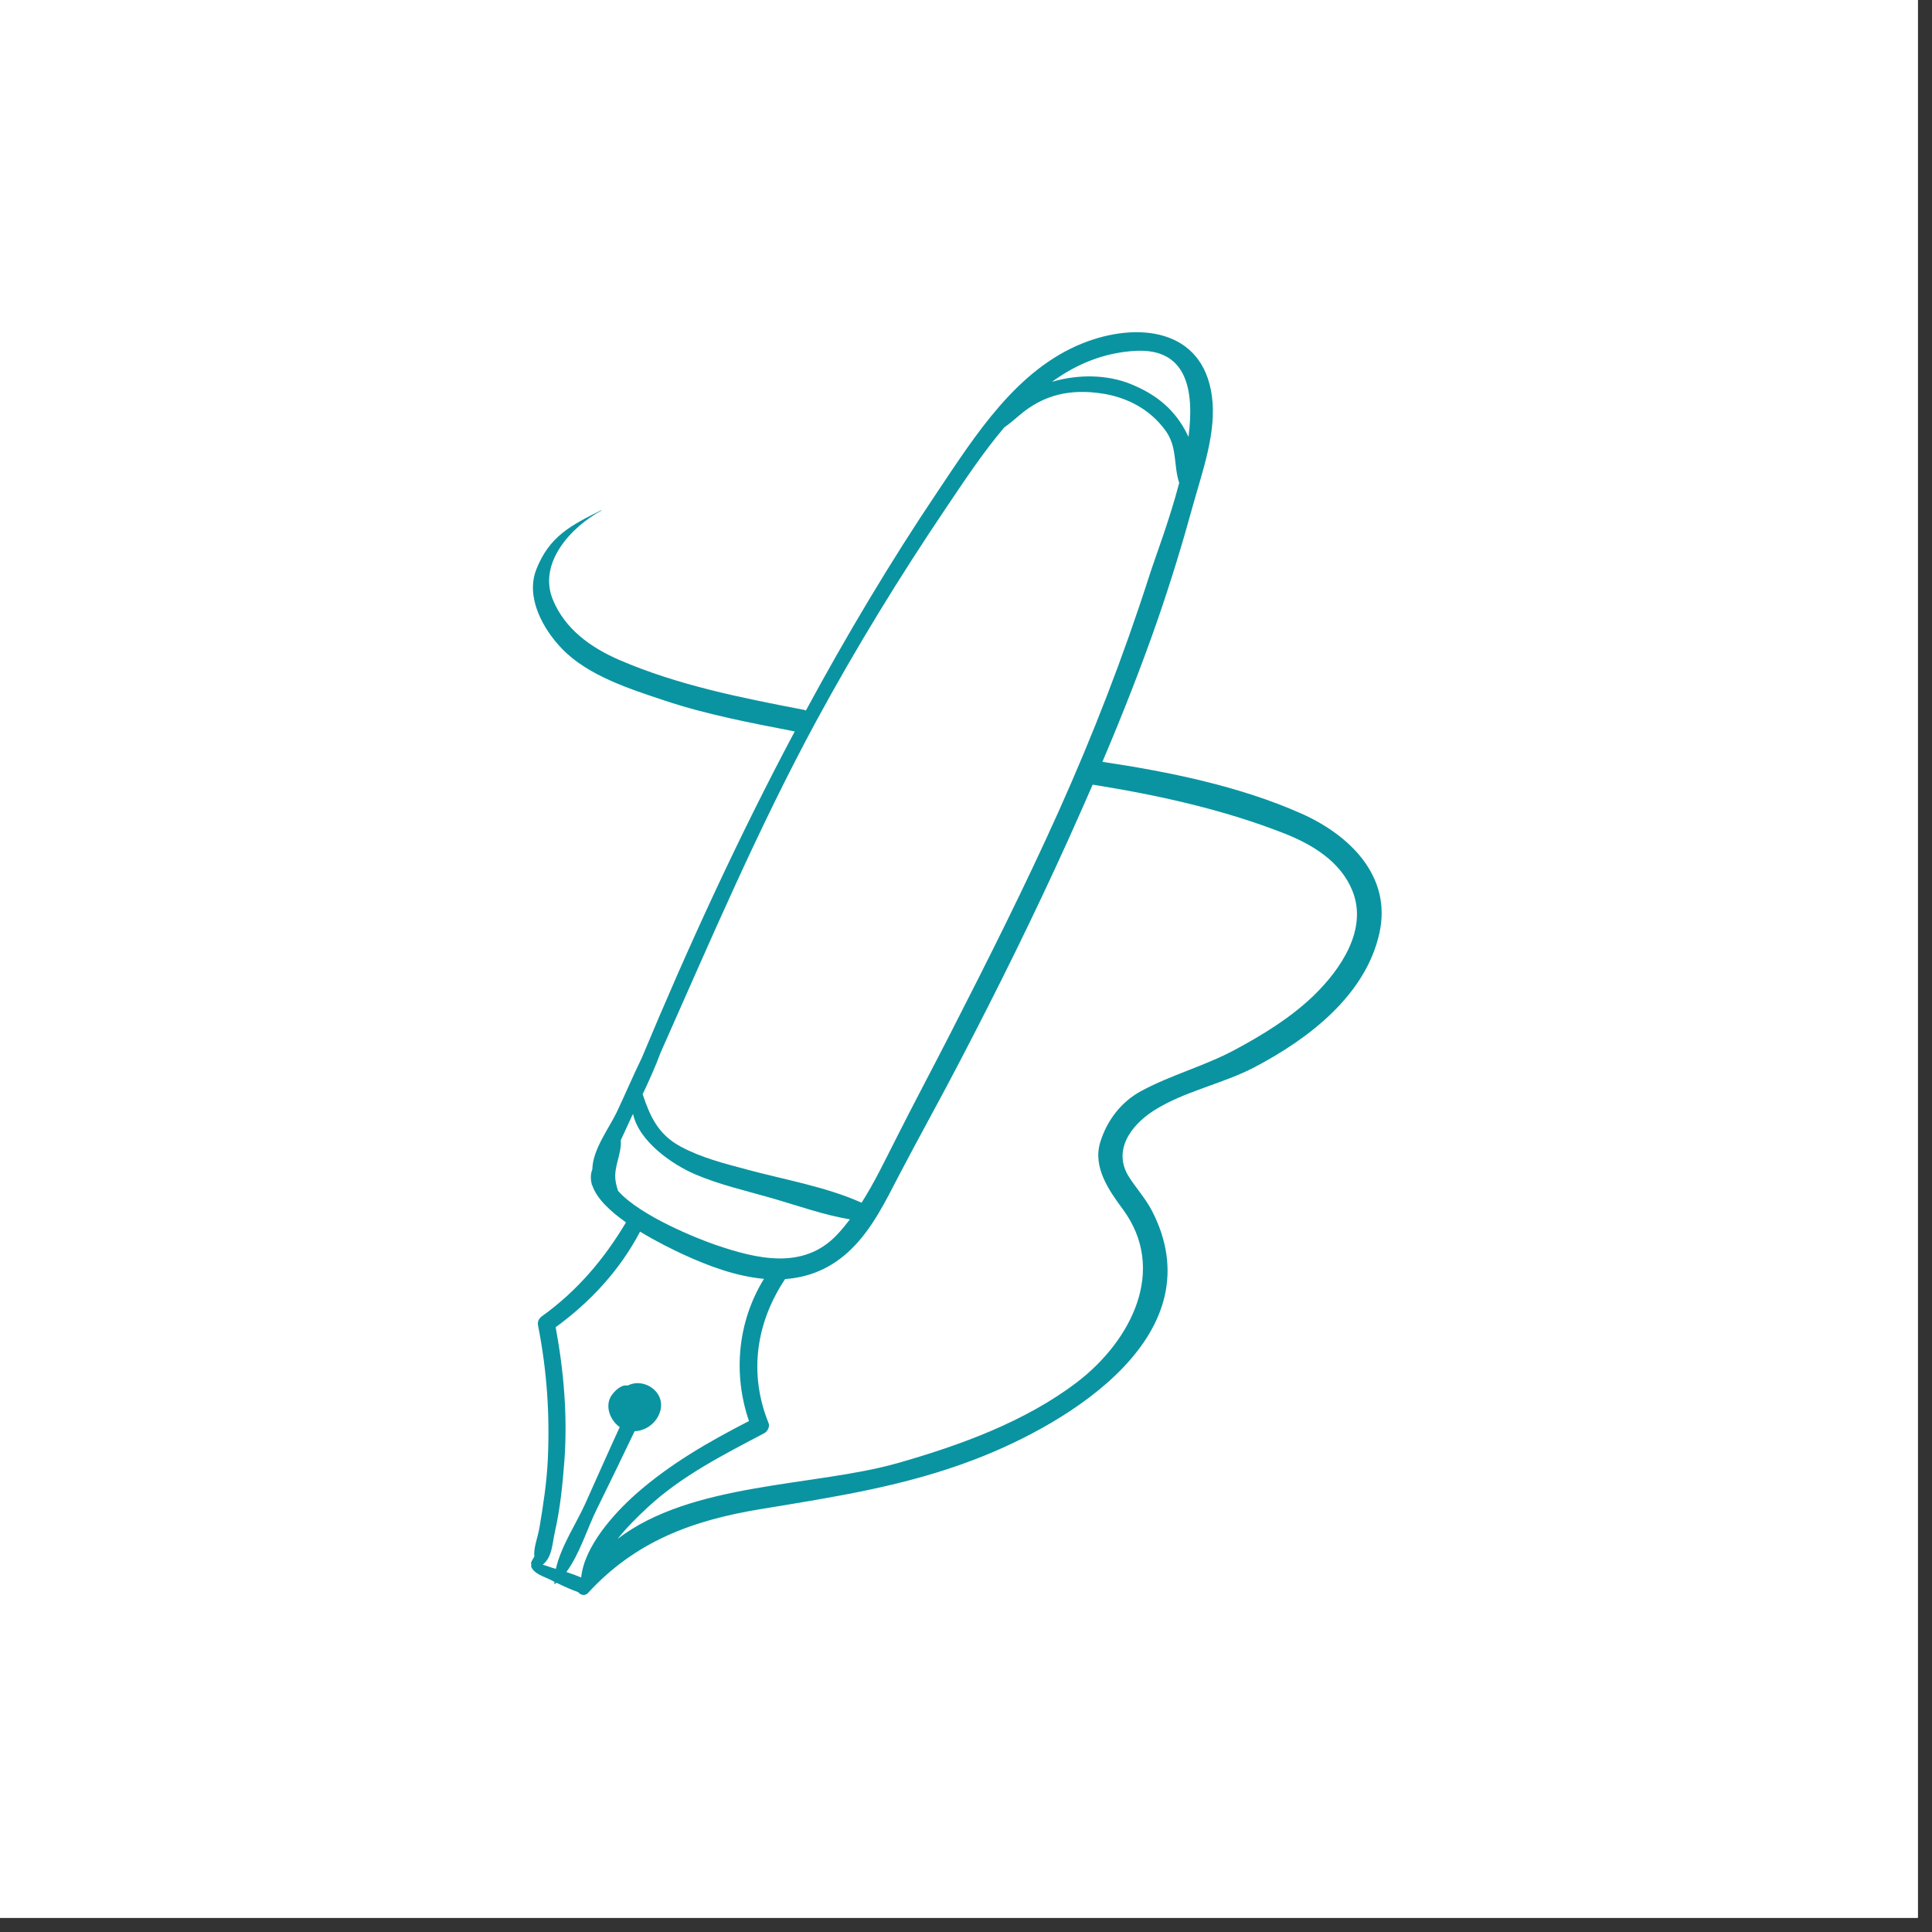 <?xml version="1.0" encoding="UTF-8"?>
<svg xmlns="http://www.w3.org/2000/svg" xmlns:xlink="http://www.w3.org/1999/xlink" width="90" zoomAndPan="magnify" viewBox="0 0 67.5 67.5" height="90" preserveAspectRatio="xMidYMid meet" version="1.0">
  <rect x="0" y="0" width="67.5" height="67.5" fill="#333333" stroke="none"/>
  <defs>
    <clipPath id="e04b3113b2">
      <path d="M 0 0 L 67.004 0 L 67.004 67.004 L 0 67.004 Z M 0 0 " clip-rule="nonzero"></path>
    </clipPath>
    <clipPath id="0d4765f940">
      <path d="M 18.352 11.223 L 48.875 11.223 L 48.875 55.895 L 18.352 55.895 Z M 18.352 11.223 " clip-rule="nonzero"></path>
    </clipPath>
  </defs>
  <g clip-path="url(#e04b3113b2)">
    <path fill="#ffffff" d="M 0 0 L 67.004 0 L 67.004 67.004 L 0 67.004 Z M 0 0 " fill-opacity="1" fill-rule="nonzero"></path>
    <path fill="#ffffff" d="M 0 0 L 67.004 0 L 67.004 67.004 L 0 67.004 Z M 0 0 " fill-opacity="1" fill-rule="nonzero"></path>
  </g>
  <g clip-path="url(#0d4765f940)">
    <path fill="#0a94a1" d="M 45.895 34.785 C 45.094 35.559 44.109 36.16 43.133 36.684 C 42.082 37.246 40.926 37.551 39.879 38.113 C 39.168 38.496 38.672 39.148 38.438 39.914 C 38.176 40.773 38.738 41.586 39.219 42.234 C 40.809 44.371 39.504 46.855 37.637 48.285 C 35.824 49.672 33.512 50.508 31.336 51.125 C 28.445 51.941 24.164 51.785 21.578 53.766 C 21.898 53.363 22.266 53 22.641 52.652 C 23.828 51.555 25.293 50.816 26.707 50.07 C 26.82 50.008 26.902 49.84 26.852 49.719 C 26.152 47.992 26.414 46.211 27.43 44.688 C 28.25 44.629 29.039 44.328 29.738 43.645 C 30.473 42.93 30.945 41.961 31.41 41.062 C 32.102 39.738 32.832 38.434 33.523 37.105 C 34.855 34.555 36.129 31.977 37.316 29.352 C 37.605 28.707 37.895 28.062 38.176 27.414 C 40.445 27.777 42.727 28.277 44.867 29.117 C 45.844 29.5 46.828 30.094 47.242 31.102 C 47.809 32.469 46.832 33.879 45.895 34.785 Z M 19.367 54.797 C 19.234 54.762 19.098 54.703 18.961 54.668 C 19.297 54.395 19.289 53.957 19.391 53.5 C 19.574 52.691 19.656 51.859 19.719 51.035 C 19.832 49.477 19.699 47.906 19.414 46.371 C 20.641 45.473 21.656 44.375 22.363 43.031 C 22.953 43.391 23.539 43.672 23.832 43.809 C 24.754 44.238 25.734 44.594 26.691 44.68 C 25.777 46.168 25.598 47.984 26.168 49.648 C 24.762 50.371 23.391 51.156 22.203 52.211 C 21.461 52.871 20.414 54.02 20.305 55.113 C 20.133 55.043 19.961 54.98 19.789 54.922 C 20.25 54.297 20.52 53.398 20.84 52.75 C 21.289 51.836 21.734 50.922 22.172 50.004 C 22.57 49.988 22.961 49.711 23.074 49.273 C 23.242 48.621 22.492 48.121 21.938 48.406 C 21.867 48.402 21.793 48.398 21.719 48.438 C 21.578 48.504 21.48 48.602 21.387 48.723 C 21.164 49.016 21.246 49.418 21.465 49.684 C 21.52 49.754 21.586 49.812 21.652 49.859 C 21.246 50.742 20.852 51.633 20.453 52.523 C 20.148 53.207 19.594 54.027 19.422 54.812 C 19.402 54.809 19.387 54.801 19.367 54.797 Z M 24.996 43.492 C 24.438 43.301 22.375 42.496 21.59 41.602 C 21.555 41.484 21.52 41.367 21.504 41.238 C 21.441 40.762 21.711 40.34 21.691 39.871 C 21.691 39.863 21.688 39.859 21.684 39.848 C 21.816 39.566 21.949 39.277 22.078 38.992 C 22.094 38.969 22.105 38.941 22.117 38.918 C 22.324 39.879 23.484 40.684 24.285 41.027 C 25.145 41.395 26.078 41.605 26.973 41.863 C 27.855 42.117 28.777 42.449 29.695 42.602 C 29.551 42.789 29.402 42.973 29.238 43.145 C 28.062 44.387 26.426 43.98 24.996 43.492 Z M 33.055 17.742 C 33.672 16.828 34.328 15.828 35.086 14.934 C 35.266 14.809 35.434 14.664 35.617 14.508 C 36.477 13.773 37.414 13.582 38.516 13.75 C 39.395 13.887 40.184 14.309 40.711 15.031 C 41.145 15.617 40.992 16.246 41.199 16.871 C 40.852 18.203 40.359 19.473 40.156 20.113 C 39.254 22.922 38.188 25.676 36.98 28.363 C 35.801 30.988 34.508 33.559 33.199 36.117 C 32.57 37.348 31.918 38.566 31.297 39.801 C 30.918 40.543 30.555 41.312 30.102 42.02 C 28.867 41.465 27.41 41.215 26.117 40.867 C 25.305 40.648 24.508 40.453 23.766 40.051 C 22.984 39.625 22.707 38.988 22.453 38.23 C 22.672 37.766 22.895 37.277 23.078 36.781 C 24.812 32.879 26.484 28.949 28.523 25.184 C 29.91 22.629 31.43 20.152 33.055 17.742 Z M 39.672 12.258 C 41.438 12.164 41.742 13.578 41.523 15.266 C 41.512 15.238 41.5 15.215 41.488 15.191 C 41.066 14.32 40.406 13.785 39.516 13.422 C 38.695 13.086 37.676 13.066 36.754 13.34 C 37.594 12.73 38.551 12.32 39.672 12.258 Z M 45.453 28.418 C 43.301 27.465 40.844 26.965 38.516 26.617 C 39.215 24.973 39.871 23.309 40.457 21.621 C 40.906 20.32 41.309 19.004 41.672 17.68 C 42.004 16.484 42.516 15.09 42.34 13.832 C 42.016 11.461 39.719 11.238 37.828 11.992 C 35.52 12.914 34.086 15.195 32.762 17.168 C 31.102 19.637 29.578 22.199 28.156 24.824 C 28.137 24.816 28.113 24.809 28.09 24.801 C 25.902 24.379 23.695 23.945 21.641 23.059 C 20.641 22.625 19.734 21.98 19.312 20.941 C 18.793 19.664 19.957 18.406 21.016 17.836 C 21.023 17.832 21.016 17.82 21.012 17.824 C 19.953 18.352 19.195 18.73 18.738 19.895 C 18.352 20.875 18.98 21.992 19.641 22.672 C 20.551 23.613 22.016 24.074 23.223 24.477 C 24.699 24.969 26.242 25.258 27.766 25.555 C 25.797 29.258 24.039 33.082 22.426 36.953 C 22.117 37.586 21.84 38.242 21.547 38.859 C 21.273 39.426 20.707 40.164 20.695 40.852 C 20.633 41.012 20.629 41.176 20.668 41.34 C 20.668 41.371 20.676 41.398 20.695 41.418 C 20.844 41.871 21.32 42.32 21.871 42.707 C 21.109 43.988 20.16 45.109 18.938 45.984 C 18.82 46.07 18.77 46.18 18.801 46.324 C 19.109 47.883 19.215 49.449 19.137 51.035 C 19.098 51.812 18.98 52.582 18.852 53.348 C 18.789 53.727 18.637 54.059 18.668 54.387 C 18.637 54.441 18.602 54.488 18.574 54.547 C 18.547 54.598 18.551 54.645 18.57 54.684 C 18.551 54.699 18.551 54.723 18.559 54.738 C 18.664 54.988 18.977 55.07 19.203 55.18 C 19.262 55.211 19.316 55.238 19.371 55.266 C 19.371 55.289 19.371 55.312 19.371 55.336 C 19.371 55.34 19.379 55.348 19.387 55.344 C 19.406 55.328 19.422 55.312 19.441 55.297 C 19.688 55.418 19.934 55.531 20.195 55.625 C 20.195 55.625 20.199 55.625 20.199 55.625 C 20.281 55.73 20.438 55.773 20.547 55.652 C 22.207 53.844 24.207 53.113 26.59 52.723 C 29.148 52.301 31.621 51.926 34.059 50.988 C 37.398 49.711 42.484 46.602 40.238 42.285 C 40.023 41.879 39.703 41.52 39.453 41.133 C 38.855 40.207 39.508 39.324 40.289 38.816 C 41.348 38.129 42.723 37.871 43.848 37.277 C 45.723 36.289 47.707 34.777 48.191 32.613 C 48.645 30.598 47.129 29.16 45.453 28.418 " fill-opacity="1" fill-rule="nonzero"></path>
  </g>
</svg>
